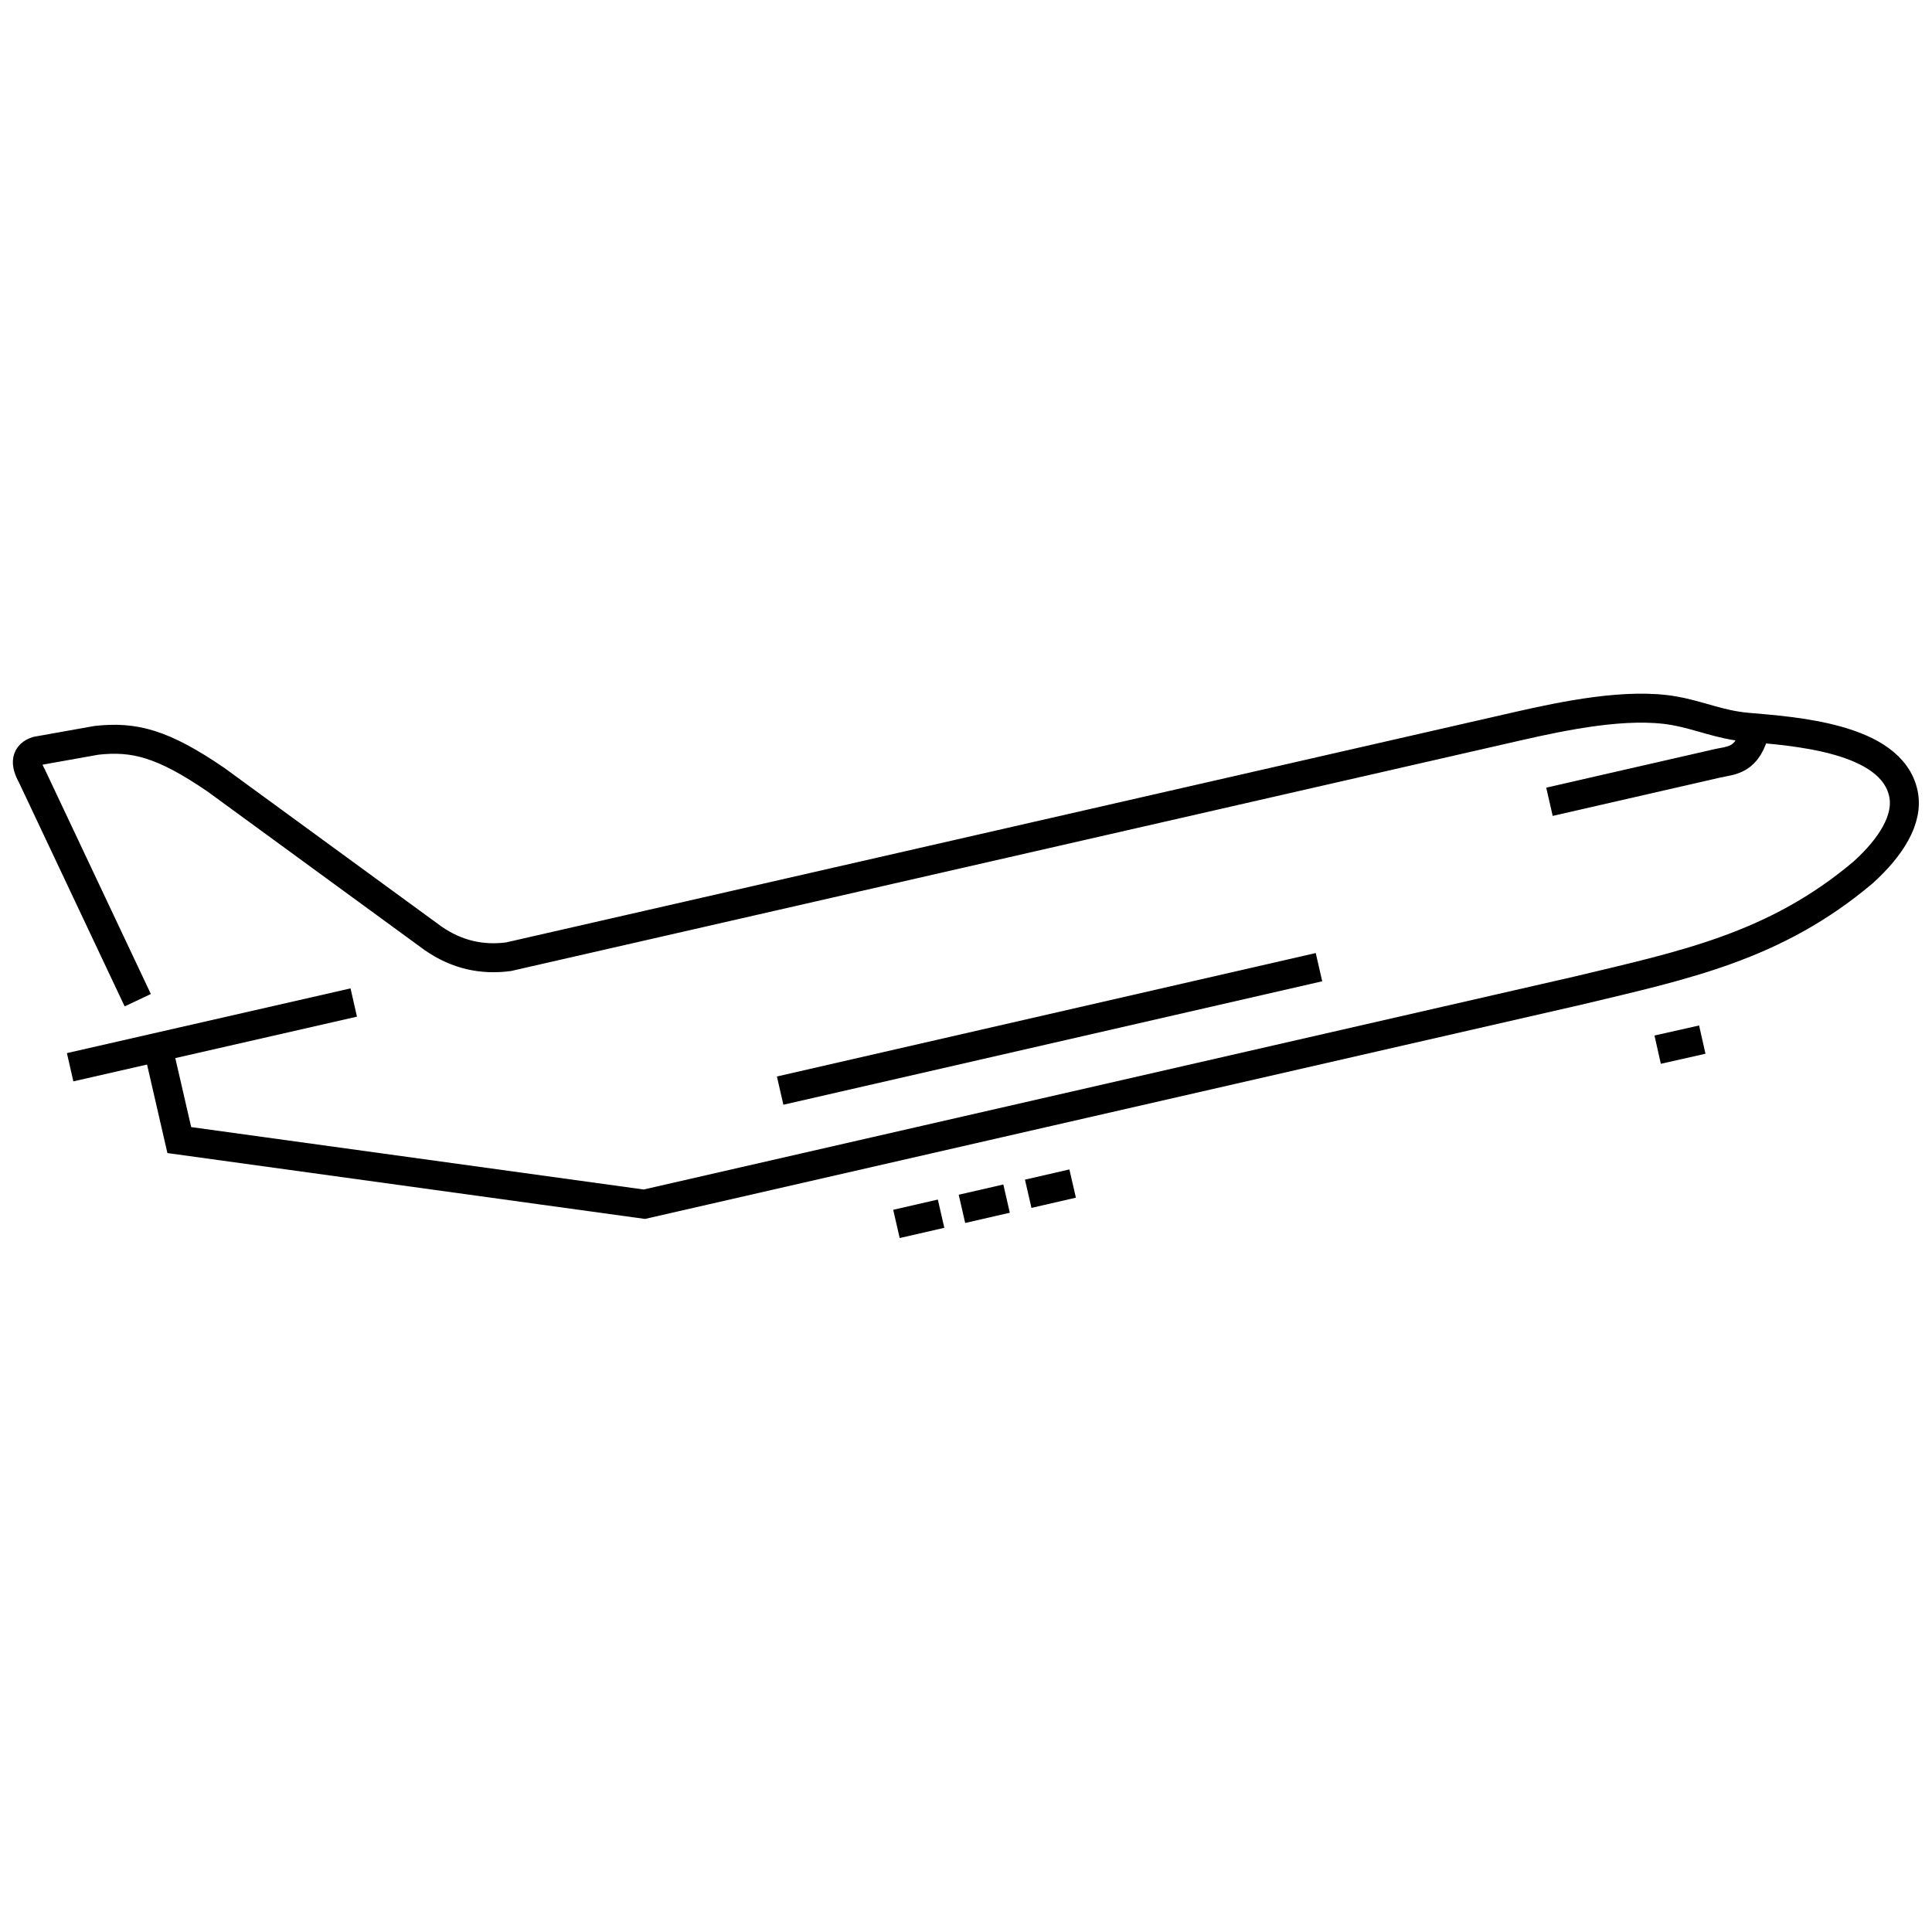 <?xml version="1.0" encoding="UTF-8"?><svg id="Layer_1" xmlns="http://www.w3.org/2000/svg" viewBox="0 0 100 100"><defs><style>.cls-1{fill-rule:evenodd;}.cls-1,.cls-2{fill:none;stroke:#000;stroke-miterlimit:22.93;stroke-width:1.5px;}</style></defs><path class="cls-1" d="m8.19,54.27l1.09,4.74,24.07,3.32,48.34-11.06c5.51-1.32,10.19-2.27,14.74-6.11,1.44-1.3,2.37-2.76,2.09-4.08-.61-2.92-5.71-3.23-8.1-3.44-1.43-.13-2.42-.61-3.76-.85-2.42-.43-5.7.25-8.11.8l-52.23,11.93c-1.38.18-2.67-.1-3.9-.95l-11.24-8.21c-2.75-1.88-4.23-2.26-6.19-2.04l-3.08.55c-.56.18-.64.61-.26,1.29l5.48,11.61"/><path class="cls-1" d="m90.86,37.7c-.39,1.72-1.24,1.64-2.01,1.82l-8.65,1.98"/><line class="cls-2" x1="68.27" y1="50.06" x2="40.38" y2="56.45"/><line class="cls-2" x1="85.8" y1="54.33" x2="88.11" y2="53.81"/><line class="cls-2" x1="53.22" y1="61.79" x2="55.52" y2="61.26"/><line class="cls-2" x1="49.79" y1="62.57" x2="52.1" y2="62.04"/><line class="cls-2" x1="46.4" y1="63.35" x2="48.71" y2="62.82"/><line class="cls-2" x1="18.31" y1="51.89" x2="3.63" y2="55.24"/></svg>